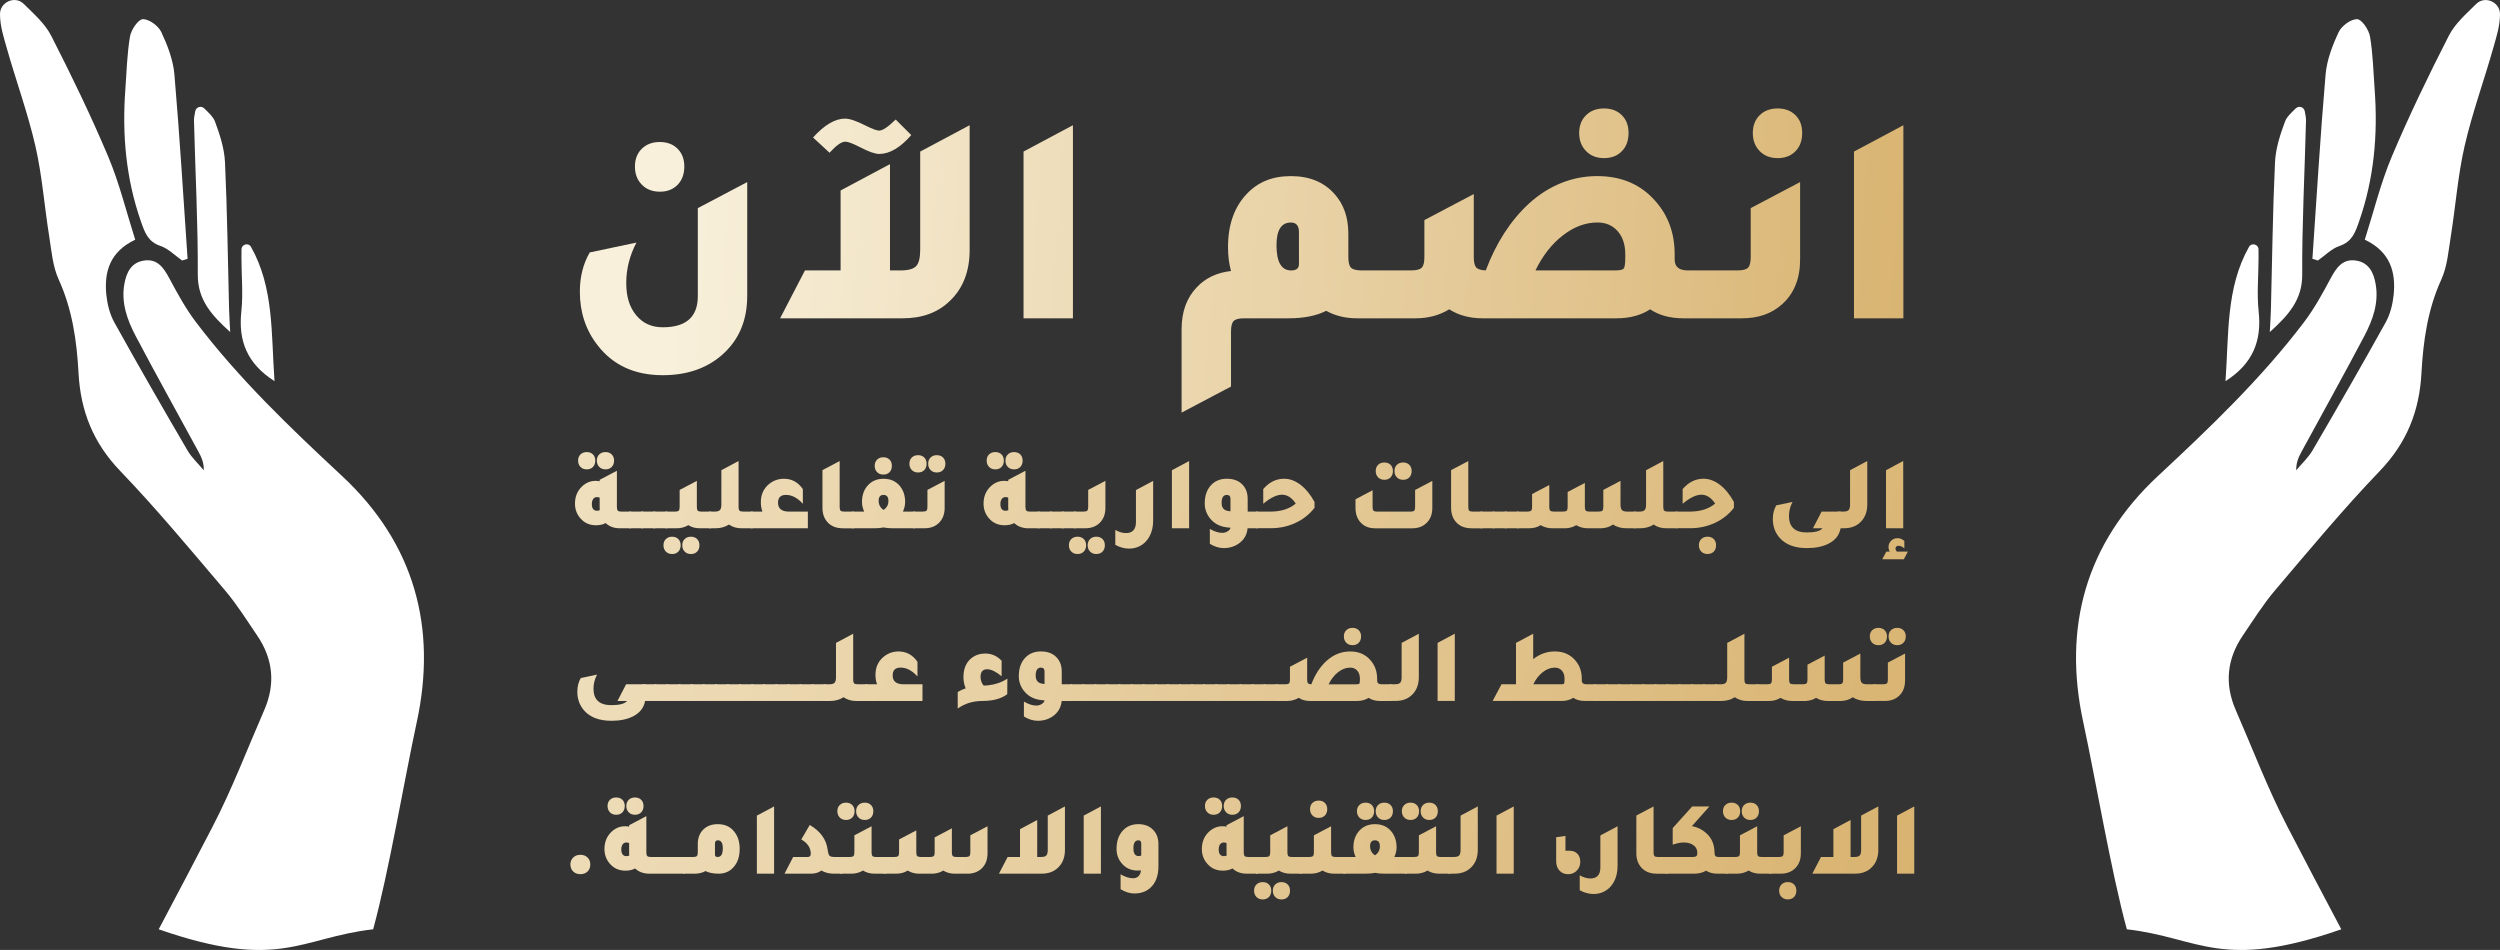 <?xml version="1.0" encoding="UTF-8"?> <svg xmlns="http://www.w3.org/2000/svg" xmlns:xlink="http://www.w3.org/1999/xlink" id="Layer_2" data-name="Layer 2" viewBox="0 0 1252.35 475.87"><rect x="0" y="0" width="1252.35" height="475.87" fill="#333333" stroke="none"/><defs><style> .cls-1 { fill: url(#linear-gradient-61); } .cls-2 { fill: url(#linear-gradient-15); } .cls-3 { fill: url(#linear-gradient-13); } .cls-4 { fill: url(#linear-gradient-107); } .cls-5 { fill: url(#linear-gradient-28); } .cls-6 { fill: url(#linear-gradient-65); } .cls-7 { fill: url(#linear-gradient-69); } .cls-8 { fill: url(#linear-gradient-53); } .cls-9 { fill: url(#linear-gradient-42); } .cls-10 { fill: url(#linear-gradient-46); } .cls-11 { fill: url(#linear-gradient-70); } .cls-12 { fill: url(#linear-gradient-60); } .cls-13 { fill: url(#linear-gradient-93); } .cls-14 { fill: url(#linear-gradient-95); } .cls-15 { fill: url(#linear-gradient-2); } .cls-16 { fill: url(#linear-gradient-100); } .cls-17 { fill: url(#linear-gradient-87); } .cls-18 { fill: url(#linear-gradient-64); } .cls-19 { fill: url(#linear-gradient-56); } .cls-20 { fill: url(#linear-gradient-43); } .cls-21 { fill: url(#linear-gradient-25); } .cls-22 { fill: url(#linear-gradient-82); } .cls-23 { fill: url(#linear-gradient-10); } .cls-24 { fill: url(#linear-gradient-12); } .cls-25 { fill: url(#linear-gradient-40); } .cls-26 { fill: url(#linear-gradient-27); } .cls-27 { fill: url(#linear-gradient-68); } .cls-28 { fill: url(#linear-gradient-37); } .cls-29 { fill: url(#linear-gradient-75); } .cls-30 { fill: url(#linear-gradient-55); } .cls-31 { fill: url(#linear-gradient-116); } .cls-32 { fill: #fff; } .cls-33 { fill: url(#linear-gradient-39); } .cls-34 { fill: url(#linear-gradient-89); } .cls-35 { fill: url(#linear-gradient-52); } .cls-36 { fill: url(#linear-gradient-113); } .cls-37 { fill: url(#linear-gradient-58); } .cls-38 { fill: url(#linear-gradient-47); } .cls-39 { fill: url(#linear-gradient-26); } .cls-40 { fill: url(#linear-gradient-74); } .cls-41 { fill: url(#linear-gradient-97); } .cls-42 { fill: url(#linear-gradient-72); } .cls-43 { fill: url(#linear-gradient-4); } .cls-44 { fill: url(#linear-gradient-35); } .cls-45 { fill: url(#linear-gradient-30); } .cls-46 { fill: url(#linear-gradient-76); } .cls-47 { fill: url(#linear-gradient-109); } .cls-48 { fill: url(#linear-gradient-73); } .cls-49 { fill: url(#linear-gradient-71); } .cls-50 { fill: url(#linear-gradient-44); } .cls-51 { fill: url(#linear-gradient-96); } .cls-52 { fill: url(#linear-gradient-49); } .cls-53 { fill: url(#linear-gradient-3); } .cls-54 { fill: url(#linear-gradient-34); } .cls-55 { fill: url(#linear-gradient-5); } .cls-56 { fill: url(#linear-gradient-38); } .cls-57 { fill: url(#linear-gradient-91); } .cls-58 { fill: url(#linear-gradient-22); } .cls-59 { fill: url(#linear-gradient-24); } .cls-60 { fill: url(#linear-gradient-94); } .cls-61 { fill: url(#linear-gradient-54); } .cls-62 { fill: url(#linear-gradient-92); } .cls-63 { fill: url(#linear-gradient-90); } .cls-64 { fill: url(#linear-gradient-33); } .cls-65 { fill: url(#linear-gradient-79); } .cls-66 { fill: url(#linear-gradient-78); } .cls-67 { fill: url(#linear-gradient-51); } .cls-68 { fill: url(#linear-gradient-8); } .cls-69 { fill: url(#linear-gradient-66); } .cls-70 { fill: url(#linear-gradient-57); } .cls-71 { fill: url(#linear-gradient-77); } .cls-72 { fill: url(#linear-gradient-103); } .cls-73 { fill: url(#linear-gradient-110); } .cls-74 { fill: url(#linear-gradient-88); } .cls-75 { fill: url(#linear-gradient-14); } .cls-76 { fill: url(#linear-gradient-62); } .cls-77 { fill: url(#linear-gradient-29); } .cls-78 { fill: url(#linear-gradient-20); } .cls-79 { fill: url(#linear-gradient-106); } .cls-80 { fill: url(#linear-gradient-67); } .cls-81 { fill: url(#linear-gradient-17); } .cls-82 { fill: url(#linear-gradient-50); } .cls-83 { fill: url(#linear-gradient-7); } .cls-84 { fill: url(#linear-gradient-9); } .cls-85 { fill: url(#linear-gradient-104); } .cls-86 { fill: url(#linear-gradient-59); } .cls-87 { fill: url(#linear-gradient-11); } .cls-88 { fill: url(#linear-gradient-108); } .cls-89 { fill: url(#linear-gradient-19); } .cls-90 { fill: url(#linear-gradient-101); } .cls-91 { fill: url(#linear-gradient-80); } .cls-92 { fill: url(#linear-gradient-6); } .cls-93 { fill: url(#linear-gradient-83); } .cls-94 { fill: url(#linear-gradient-112); } .cls-95 { fill: url(#linear-gradient-105); } .cls-96 { fill: url(#linear-gradient-36); } .cls-97 { fill: url(#linear-gradient-21); } .cls-98 { fill: url(#linear-gradient-45); } .cls-99 { fill: url(#linear-gradient-85); } .cls-100 { fill: url(#linear-gradient-98); } .cls-101 { fill: url(#linear-gradient-81); } .cls-102 { fill: url(#linear-gradient-84); } .cls-103 { fill: url(#linear-gradient-114); } .cls-104 { fill: url(#linear-gradient-48); } .cls-105 { fill: url(#linear-gradient-102); } .cls-106 { fill: url(#linear-gradient-32); } .cls-107 { fill: url(#linear-gradient-86); } .cls-108 { fill: url(#linear-gradient-41); } .cls-109 { fill: url(#linear-gradient-16); } .cls-110 { fill: url(#linear-gradient-111); } .cls-111 { fill: url(#linear-gradient); } .cls-112 { fill: url(#linear-gradient-23); } .cls-113 { fill: url(#linear-gradient-31); } .cls-114 { fill: url(#linear-gradient-63); } .cls-115 { fill: url(#linear-gradient-115); } .cls-116 { fill: url(#linear-gradient-99); } .cls-117 { fill: url(#linear-gradient-18); } </style><linearGradient id="linear-gradient" x1="995.82" y1="175.3" x2="337.18" y2="129.99" gradientUnits="userSpaceOnUse"><stop offset="0" stop-color="#d7b06b"></stop><stop offset="1" stop-color="#f8f0db"></stop></linearGradient><linearGradient id="linear-gradient-2" x1="997.6" y1="149.42" x2="338.96" y2="104.11" xlink:href="#linear-gradient"></linearGradient><linearGradient id="linear-gradient-3" x1="998" y1="143.62" x2="339.36" y2="98.31" xlink:href="#linear-gradient"></linearGradient><linearGradient id="linear-gradient-4" x1="1002.35" y1="80.45" x2="343.71" y2="35.14" xlink:href="#linear-gradient"></linearGradient><linearGradient id="linear-gradient-5" x1="1002.76" y1="74.49" x2="344.12" y2="29.18" xlink:href="#linear-gradient"></linearGradient><linearGradient id="linear-gradient-6" x1="996.45" y1="166.13" x2="337.81" y2="120.82" xlink:href="#linear-gradient"></linearGradient><linearGradient id="linear-gradient-7" x1="999.96" y1="115.14" x2="341.32" y2="69.82" xlink:href="#linear-gradient"></linearGradient><linearGradient id="linear-gradient-8" x1="990.92" y1="476.83" x2="38.34" y2="156.72" xlink:href="#linear-gradient"></linearGradient><linearGradient id="linear-gradient-9" x1="988.04" y1="485.4" x2="35.47" y2="165.28" xlink:href="#linear-gradient"></linearGradient><linearGradient id="linear-gradient-10" x1="988.66" y1="483.57" x2="36.08" y2="163.45" xlink:href="#linear-gradient"></linearGradient><linearGradient id="linear-gradient-11" x1="989.27" y1="481.74" x2="36.69" y2="161.62" xlink:href="#linear-gradient"></linearGradient><linearGradient id="linear-gradient-12" x1="990.83" y1="477.09" x2="38.26" y2="156.98" xlink:href="#linear-gradient"></linearGradient><linearGradient id="linear-gradient-13" x1="996.32" y1="460.76" x2="43.74" y2="140.65" xlink:href="#linear-gradient"></linearGradient><linearGradient id="linear-gradient-14" x1="997.29" y1="457.87" x2="44.72" y2="137.75" xlink:href="#linear-gradient"></linearGradient><linearGradient id="linear-gradient-15" x1="1002.18" y1="443.33" x2="49.6" y2="123.21" xlink:href="#linear-gradient"></linearGradient><linearGradient id="linear-gradient-16" x1="1003.96" y1="438.03" x2="51.38" y2="117.92" xlink:href="#linear-gradient"></linearGradient><linearGradient id="linear-gradient-17" x1="1007.03" y1="428.88" x2="54.46" y2="108.77" xlink:href="#linear-gradient"></linearGradient><linearGradient id="linear-gradient-18" x1="1011.69" y1="415.03" x2="59.11" y2="94.92" xlink:href="#linear-gradient"></linearGradient><linearGradient id="linear-gradient-19" x1="1008.81" y1="423.6" x2="56.23" y2="103.48" xlink:href="#linear-gradient"></linearGradient><linearGradient id="linear-gradient-20" x1="1009.42" y1="421.77" x2="56.85" y2="101.65" xlink:href="#linear-gradient"></linearGradient><linearGradient id="linear-gradient-21" x1="1010.04" y1="419.94" x2="57.46" y2="99.83" xlink:href="#linear-gradient"></linearGradient><linearGradient id="linear-gradient-22" x1="1011.52" y1="415.53" x2="58.94" y2="95.41" xlink:href="#linear-gradient"></linearGradient><linearGradient id="linear-gradient-23" x1="1014.39" y1="407" x2="61.81" y2="86.88" xlink:href="#linear-gradient"></linearGradient><linearGradient id="linear-gradient-24" x1="1019.53" y1="391.68" x2="66.96" y2="71.57" xlink:href="#linear-gradient"></linearGradient><linearGradient id="linear-gradient-25" x1="1018.99" y1="393.29" x2="66.42" y2="73.18" xlink:href="#linear-gradient"></linearGradient><linearGradient id="linear-gradient-26" x1="1022.85" y1="381.83" x2="70.27" y2="61.71" xlink:href="#linear-gradient"></linearGradient><linearGradient id="linear-gradient-27" x1="1029.97" y1="360.63" x2="77.39" y2="40.51" xlink:href="#linear-gradient"></linearGradient><linearGradient id="linear-gradient-28" x1="1034.13" y1="348.24" x2="81.56" y2="28.12" xlink:href="#linear-gradient"></linearGradient><linearGradient id="linear-gradient-29" x1="1031.32" y1="356.61" x2="78.74" y2="36.5" xlink:href="#linear-gradient"></linearGradient><linearGradient id="linear-gradient-30" x1="1031.93" y1="354.78" x2="79.36" y2="34.67" xlink:href="#linear-gradient"></linearGradient><linearGradient id="linear-gradient-31" x1="1032.55" y1="352.95" x2="79.97" y2="32.84" xlink:href="#linear-gradient"></linearGradient><linearGradient id="linear-gradient-32" x1="1037.77" y1="337.43" x2="85.19" y2="17.32" xlink:href="#linear-gradient"></linearGradient><linearGradient id="linear-gradient-33" x1="1043.32" y1="320.89" x2="90.75" y2=".78" xlink:href="#linear-gradient"></linearGradient><linearGradient id="linear-gradient-34" x1="1042.99" y1="321.88" x2="90.41" y2="1.77" xlink:href="#linear-gradient"></linearGradient><linearGradient id="linear-gradient-35" x1="1046.7" y1="310.83" x2="94.13" y2="-9.28" xlink:href="#linear-gradient"></linearGradient><linearGradient id="linear-gradient-36" x1="1053.69" y1="290.03" x2="101.12" y2="-30.08" xlink:href="#linear-gradient"></linearGradient><linearGradient id="linear-gradient-37" x1="1053.4" y1="290.92" x2="100.82" y2="-29.2" xlink:href="#linear-gradient"></linearGradient><linearGradient id="linear-gradient-38" x1="959.81" y1="569.39" x2="7.24" y2="249.28" xlink:href="#linear-gradient"></linearGradient><linearGradient id="linear-gradient-39" x1="962.59" y1="561.13" x2="10.01" y2="241.02" xlink:href="#linear-gradient"></linearGradient><linearGradient id="linear-gradient-40" x1="963.2" y1="559.31" x2="10.63" y2="239.19" xlink:href="#linear-gradient"></linearGradient><linearGradient id="linear-gradient-41" x1="963.82" y1="557.48" x2="11.24" y2="237.36" xlink:href="#linear-gradient"></linearGradient><linearGradient id="linear-gradient-42" x1="964.43" y1="555.65" x2="11.86" y2="235.53" xlink:href="#linear-gradient"></linearGradient><linearGradient id="linear-gradient-43" x1="965.05" y1="553.82" x2="12.47" y2="233.7" xlink:href="#linear-gradient"></linearGradient><linearGradient id="linear-gradient-44" x1="965.66" y1="551.99" x2="13.09" y2="231.87" xlink:href="#linear-gradient"></linearGradient><linearGradient id="linear-gradient-45" x1="966.28" y1="550.16" x2="13.7" y2="230.04" xlink:href="#linear-gradient"></linearGradient><linearGradient id="linear-gradient-46" x1="966.89" y1="548.33" x2="14.32" y2="228.21" xlink:href="#linear-gradient"></linearGradient><linearGradient id="linear-gradient-47" x1="967.51" y1="546.5" x2="14.93" y2="226.39" xlink:href="#linear-gradient"></linearGradient><linearGradient id="linear-gradient-48" x1="968.12" y1="544.67" x2="15.55" y2="224.56" xlink:href="#linear-gradient"></linearGradient><linearGradient id="linear-gradient-49" x1="968.74" y1="542.84" x2="16.16" y2="222.73" xlink:href="#linear-gradient"></linearGradient><linearGradient id="linear-gradient-50" x1="969.35" y1="541.01" x2="16.78" y2="220.9" xlink:href="#linear-gradient"></linearGradient><linearGradient id="linear-gradient-51" x1="969.97" y1="539.18" x2="17.39" y2="219.07" xlink:href="#linear-gradient"></linearGradient><linearGradient id="linear-gradient-52" x1="970.58" y1="537.35" x2="18" y2="217.24" xlink:href="#linear-gradient"></linearGradient><linearGradient id="linear-gradient-53" x1="971.2" y1="535.53" x2="18.62" y2="215.41" xlink:href="#linear-gradient"></linearGradient><linearGradient id="linear-gradient-54" x1="976.02" y1="521.16" x2="23.45" y2="201.04" xlink:href="#linear-gradient"></linearGradient><linearGradient id="linear-gradient-55" x1="977" y1="518.26" x2="24.42" y2="198.15" xlink:href="#linear-gradient"></linearGradient><linearGradient id="linear-gradient-56" x1="980.81" y1="506.91" x2="28.23" y2="186.8" xlink:href="#linear-gradient"></linearGradient><linearGradient id="linear-gradient-57" x1="983.42" y1="499.15" x2="30.84" y2="179.03" xlink:href="#linear-gradient"></linearGradient><linearGradient id="linear-gradient-58" x1="984.34" y1="496.42" x2="31.76" y2="176.3" xlink:href="#linear-gradient"></linearGradient><linearGradient id="linear-gradient-59" x1="984.95" y1="494.59" x2="32.38" y2="174.47" xlink:href="#linear-gradient"></linearGradient><linearGradient id="linear-gradient-60" x1="985.57" y1="492.76" x2="32.99" y2="172.65" xlink:href="#linear-gradient"></linearGradient><linearGradient id="linear-gradient-61" x1="986.18" y1="490.93" x2="33.61" y2="170.82" xlink:href="#linear-gradient"></linearGradient><linearGradient id="linear-gradient-62" x1="986.8" y1="489.1" x2="34.22" y2="168.99" xlink:href="#linear-gradient"></linearGradient><linearGradient id="linear-gradient-63" x1="987.41" y1="487.27" x2="34.83" y2="167.16" xlink:href="#linear-gradient"></linearGradient><linearGradient id="linear-gradient-64" x1="988.03" y1="485.44" x2="35.45" y2="165.33" xlink:href="#linear-gradient"></linearGradient><linearGradient id="linear-gradient-65" x1="988.64" y1="483.61" x2="36.06" y2="163.5" xlink:href="#linear-gradient"></linearGradient><linearGradient id="linear-gradient-66" x1="989.25" y1="481.79" x2="36.68" y2="161.67" xlink:href="#linear-gradient"></linearGradient><linearGradient id="linear-gradient-67" x1="989.87" y1="479.96" x2="37.29" y2="159.84" xlink:href="#linear-gradient"></linearGradient><linearGradient id="linear-gradient-68" x1="990.48" y1="478.13" x2="37.91" y2="158.01" xlink:href="#linear-gradient"></linearGradient><linearGradient id="linear-gradient-69" x1="991.1" y1="476.3" x2="38.52" y2="156.18" xlink:href="#linear-gradient"></linearGradient><linearGradient id="linear-gradient-70" x1="991.71" y1="474.47" x2="39.14" y2="154.35" xlink:href="#linear-gradient"></linearGradient><linearGradient id="linear-gradient-71" x1="992.33" y1="472.64" x2="39.75" y2="152.52" xlink:href="#linear-gradient"></linearGradient><linearGradient id="linear-gradient-72" x1="992.94" y1="470.81" x2="40.37" y2="150.7" xlink:href="#linear-gradient"></linearGradient><linearGradient id="linear-gradient-73" x1="993.56" y1="468.98" x2="40.98" y2="148.87" xlink:href="#linear-gradient"></linearGradient><linearGradient id="linear-gradient-74" x1="994.17" y1="467.15" x2="41.6" y2="147.04" xlink:href="#linear-gradient"></linearGradient><linearGradient id="linear-gradient-75" x1="1000.69" y1="447.76" x2="48.11" y2="127.64" xlink:href="#linear-gradient"></linearGradient><linearGradient id="linear-gradient-76" x1="1004.78" y1="435.6" x2="52.2" y2="115.48" xlink:href="#linear-gradient"></linearGradient><linearGradient id="linear-gradient-77" x1="1006.92" y1="429.23" x2="54.34" y2="109.11" xlink:href="#linear-gradient"></linearGradient><linearGradient id="linear-gradient-78" x1="1010.31" y1="419.13" x2="57.73" y2="99.02" xlink:href="#linear-gradient"></linearGradient><linearGradient id="linear-gradient-79" x1="1010.97" y1="417.18" x2="58.39" y2="97.07" xlink:href="#linear-gradient"></linearGradient><linearGradient id="linear-gradient-80" x1="1011.58" y1="415.35" x2="59" y2="95.24" xlink:href="#linear-gradient"></linearGradient><linearGradient id="linear-gradient-81" x1="1012.19" y1="413.52" x2="59.62" y2="93.41" xlink:href="#linear-gradient"></linearGradient><linearGradient id="linear-gradient-82" x1="1012.81" y1="411.69" x2="60.23" y2="91.58" xlink:href="#linear-gradient"></linearGradient><linearGradient id="linear-gradient-83" x1="1013.42" y1="409.86" x2="60.85" y2="89.75" xlink:href="#linear-gradient"></linearGradient><linearGradient id="linear-gradient-84" x1="1014.04" y1="408.03" x2="61.46" y2="87.92" xlink:href="#linear-gradient"></linearGradient><linearGradient id="linear-gradient-85" x1="1014.65" y1="406.21" x2="62.08" y2="86.09" xlink:href="#linear-gradient"></linearGradient><linearGradient id="linear-gradient-86" x1="1015.27" y1="404.38" x2="62.69" y2="84.26" xlink:href="#linear-gradient"></linearGradient><linearGradient id="linear-gradient-87" x1="1015.88" y1="402.55" x2="63.31" y2="82.43" xlink:href="#linear-gradient"></linearGradient><linearGradient id="linear-gradient-88" x1="1016.5" y1="400.72" x2="63.92" y2="80.6" xlink:href="#linear-gradient"></linearGradient><linearGradient id="linear-gradient-89" x1="1021.33" y1="386.35" x2="68.75" y2="66.24" xlink:href="#linear-gradient"></linearGradient><linearGradient id="linear-gradient-90" x1="1023.83" y1="378.89" x2="71.26" y2="58.77" xlink:href="#linear-gradient"></linearGradient><linearGradient id="linear-gradient-91" x1="1029.73" y1="361.35" x2="77.15" y2="41.23" xlink:href="#linear-gradient"></linearGradient><linearGradient id="linear-gradient-92" x1="933.09" y1="648.93" x2="-19.49" y2="328.81" xlink:href="#linear-gradient"></linearGradient><linearGradient id="linear-gradient-93" x1="1147.93" y1="697.66" x2="-108.94" y2="275.29" xlink:href="#linear-gradient"></linearGradient><linearGradient id="linear-gradient-94" x1="955.6" y1="628.09" x2="3.02" y2="307.97" xlink:href="#linear-gradient"></linearGradient><linearGradient id="linear-gradient-95" x1="960.13" y1="614.6" x2="7.55" y2="294.49" xlink:href="#linear-gradient"></linearGradient><linearGradient id="linear-gradient-96" x1="960.34" y1="613.99" x2="7.76" y2="293.88" xlink:href="#linear-gradient"></linearGradient><linearGradient id="linear-gradient-97" x1="964.88" y1="600.48" x2="12.3" y2="280.36" xlink:href="#linear-gradient"></linearGradient><linearGradient id="linear-gradient-98" x1="967.28" y1="593.33" x2="14.71" y2="273.21" xlink:href="#linear-gradient"></linearGradient><linearGradient id="linear-gradient-99" x1="973.68" y1="574.3" x2="21.1" y2="254.18" xlink:href="#linear-gradient"></linearGradient><linearGradient id="linear-gradient-100" x1="976.74" y1="565.17" x2="24.17" y2="245.05" xlink:href="#linear-gradient"></linearGradient><linearGradient id="linear-gradient-101" x1="976.16" y1="566.91" x2="23.58" y2="246.79" xlink:href="#linear-gradient"></linearGradient><linearGradient id="linear-gradient-102" x1="970.54" y1="537.48" x2="17.96" y2="217.36" xlink:href="#linear-gradient"></linearGradient><linearGradient id="linear-gradient-103" x1="968.61" y1="543.22" x2="16.03" y2="223.11" xlink:href="#linear-gradient"></linearGradient><linearGradient id="linear-gradient-104" x1="974.32" y1="526.24" x2="21.74" y2="206.13" xlink:href="#linear-gradient"></linearGradient><linearGradient id="linear-gradient-105" x1="976.94" y1="518.44" x2="24.36" y2="198.32" xlink:href="#linear-gradient"></linearGradient><linearGradient id="linear-gradient-106" x1="979.64" y1="510.4" x2="27.06" y2="190.29" xlink:href="#linear-gradient"></linearGradient><linearGradient id="linear-gradient-107" x1="981.65" y1="504.41" x2="29.08" y2="184.3" xlink:href="#linear-gradient"></linearGradient><linearGradient id="linear-gradient-108" x1="983.79" y1="498.04" x2="31.22" y2="177.93" xlink:href="#linear-gradient"></linearGradient><linearGradient id="linear-gradient-109" x1="984.6" y1="495.65" x2="32.02" y2="175.53" xlink:href="#linear-gradient"></linearGradient><linearGradient id="linear-gradient-110" x1="985.75" y1="492.21" x2="33.18" y2="172.1" xlink:href="#linear-gradient"></linearGradient><linearGradient id="linear-gradient-111" x1="991.31" y1="475.68" x2="38.73" y2="155.57" xlink:href="#linear-gradient"></linearGradient><linearGradient id="linear-gradient-112" x1="993.07" y1="470.45" x2="40.49" y2="150.33" xlink:href="#linear-gradient"></linearGradient><linearGradient id="linear-gradient-113" x1="995.96" y1="461.84" x2="43.38" y2="141.72" xlink:href="#linear-gradient"></linearGradient><linearGradient id="linear-gradient-114" x1="995" y1="464.68" x2="42.43" y2="144.56" xlink:href="#linear-gradient"></linearGradient><linearGradient id="linear-gradient-115" x1="1001.08" y1="446.59" x2="48.51" y2="126.47" xlink:href="#linear-gradient"></linearGradient><linearGradient id="linear-gradient-116" x1="1004.15" y1="437.46" x2="51.58" y2="117.34" xlink:href="#linear-gradient"></linearGradient></defs><g id="Layer_1-2" data-name="Layer 1"><g><g><g><path class="cls-32" d="M0,7.09c.02,5.91,1.78,11.29,3.28,16.61,4.65,16.53,10.6,32.71,14.44,49.4,3.4,14.83,4.51,30.16,6.92,45.24,1.17,7.32,1.76,15.11,4.77,21.71,6.84,14.99,9.06,30.81,9.93,46.82,1.03,19.12,7.38,35,20.9,49.08,18.33,19.1,35.26,39.53,52.42,59.72,6.01,7.08,10.99,15.07,16.23,22.78,7.95,11.73,9.16,24.24,3.48,37.27-8.5,19.48-16.06,39.47-25.84,58.31-8.92,17.22-17.93,34.35-27.03,51.49,60.52,21.07,70.81,4.19,107.43,0,7.85-28.71,15.58-74.75,21.85-103.81,10.22-47.22-1.03-89.38-37.51-123.33-25.94-24.16-51.61-48.66-73.12-77.02-5.14-6.78-9.27-14.36-13.29-21.87-2.85-5.3-5.93-9.93-12.6-8.98-6.51.91-8.98,5.97-9.99,11.92-1.6,9.37,1.48,17.84,5.64,25.79,10.26,19.48,21,38.7,31.5,58.04,1.5,2.73,2.77,5.58,2.67,9.33-2.75-3.32-6.03-6.31-8.17-9.97-12.4-21.24-24.68-42.57-36.62-64.09-2.29-4.11-3.54-9.14-4.03-13.86-1.13-11.53,1.76-21.57,14.47-27.6-4.47-14.02-7.89-28.2-13.47-41.49-8.68-20.58-18.43-40.73-28.59-60.61-3.09-6.11-8.76-11.05-13.76-16-.04-.02-.06-.04-.08-.06C7.49-2.34-.02,1.04,0,7.09Z"></path><path class="cls-32" d="M93.97,129.66c-2.13-30.82-3.95-61.66-6.61-92.43-.63-7.23-3.43-14.52-6.56-21.17-1.46-3.11-6.1-6.52-9.24-6.46-2.28.04-5.86,5.3-6.43,8.65-1.49,8.76-1.69,17.74-2.34,26.64-1.66,22.53.29,44.58,7.82,66.09,1.94,5.53,3.49,10.11,9.81,12.24,3.97,1.34,7.23,4.78,10.81,7.28.91-.28,1.82-.57,2.74-.85Z"></path><path class="cls-32" d="M102.27,54.27c-1.51-1.46-4.03-.67-4.45,1.39-.4,1.98-.67,3.42-.64,4.85.64,25.71,2.03,51.42,1.9,77.12-.06,12.75,7.14,20.47,16.24,28.71-.19-3.75-.47-7.5-.56-11.26-.64-24.59-.91-49.21-2.05-73.78-.32-6.89-2.57-13.86-5.01-20.4-.86-2.31-2.9-4.19-5.42-6.64Z"></path><path class="cls-32" d="M137.51,190.93c-1.71-23.61-.19-46.73-11.78-67.27-1.26-2.24-4.71-1.32-4.75,1.25-.02,1.43-.03,2.86-.03,4.28.01,8.95.9,17.99-.05,26.83-1.59,14.75,2.89,26.16,16.6,34.91Z"></path></g><g><path class="cls-32" d="M1252.35,7.09c-.02,5.91-1.78,11.29-3.28,16.61-4.65,16.53-10.6,32.71-14.44,49.4-3.4,14.83-4.51,30.16-6.92,45.24-1.17,7.32-1.76,15.11-4.77,21.71-6.84,14.99-9.06,30.81-9.93,46.82-1.03,19.12-7.38,35-20.9,49.08-18.33,19.1-35.26,39.53-52.42,59.72-6.01,7.08-10.99,15.07-16.23,22.78-7.95,11.73-9.16,24.24-3.48,37.27,8.5,19.48,16.06,39.47,25.84,58.31,8.92,17.22,17.93,34.35,27.03,51.49-60.52,21.07-70.81,4.19-107.43,0-7.85-28.71-15.58-74.75-21.85-103.81-10.22-47.22,1.03-89.38,37.51-123.33,25.94-24.16,51.61-48.66,73.12-77.02,5.14-6.78,9.27-14.36,13.29-21.87,2.85-5.3,5.93-9.93,12.6-8.98,6.51.91,8.98,5.97,9.99,11.92,1.6,9.37-1.48,17.84-5.64,25.79-10.26,19.48-21,38.7-31.5,58.04-1.5,2.73-2.77,5.58-2.67,9.33,2.75-3.32,6.03-6.31,8.17-9.97,12.4-21.24,24.68-42.57,36.62-64.09,2.29-4.11,3.54-9.14,4.03-13.86,1.13-11.53-1.76-21.57-14.47-27.6,4.47-14.02,7.89-28.2,13.47-41.49,8.68-20.58,18.43-40.73,28.59-60.61,3.09-6.11,8.76-11.05,13.76-16,.04-.02.06-.04.08-.06,4.35-4.23,11.86-.85,11.84,5.2Z"></path><path class="cls-32" d="M1158.38,129.66c2.13-30.82,3.95-61.66,6.61-92.43.63-7.23,3.43-14.52,6.56-21.17,1.46-3.11,6.1-6.52,9.24-6.46,2.28.04,5.86,5.3,6.43,8.65,1.49,8.76,1.69,17.74,2.34,26.64,1.66,22.53-.29,44.58-7.82,66.09-1.94,5.53-3.49,10.11-9.81,12.24-3.97,1.34-7.23,4.78-10.81,7.28-.91-.28-1.82-.57-2.74-.85Z"></path><path class="cls-32" d="M1150.08,54.27c1.51-1.46,4.03-.67,4.45,1.39.4,1.98.67,3.42.64,4.85-.64,25.71-2.03,51.42-1.9,77.12.06,12.75-7.14,20.47-16.24,28.71.19-3.75.47-7.5.56-11.26.64-24.59.91-49.21,2.05-73.78.32-6.89,2.57-13.86,5.01-20.4.86-2.31,2.9-4.19,5.42-6.64Z"></path><path class="cls-32" d="M1114.84,190.93c1.71-23.61.19-46.73,11.78-67.27,1.26-2.24,4.71-1.32,4.75,1.25.02,1.43.03,2.86.03,4.28-.01,8.95-.9,17.99.05,26.83,1.59,14.75-2.89,26.16-16.6,34.91Z"></path></g></g><g><path class="cls-111" d="M374.3,148.36c0,12.4-4.3,22.29-12.9,29.69-7.7,6.6-17.5,9.9-29.39,9.9-14,0-24.85-4.95-32.54-14.85-6-7.6-9-16.59-9-26.99,0-7.4,1.65-13.95,4.95-19.65l23.39-4.95c-3.4,6.5-5.1,13.25-5.1,20.25s1.65,12.07,4.95,16.12c3.3,4.05,7.75,6.07,13.35,6.07,11.7,0,17.55-5.2,17.55-15.6v-44.09l24.75-13.05v57.14ZM330.51,96.02c-3.7,0-6.7-1.17-9-3.52-2.3-2.35-3.45-5.37-3.45-9.07s1.15-6.67,3.45-8.92c2.3-2.25,5.3-3.37,9-3.37s6.67,1.12,8.92,3.37,3.37,5.23,3.37,8.92-1.12,6.85-3.37,9.15c-2.25,2.3-5.23,3.45-8.92,3.45Z"></path><path class="cls-15" d="M460.99,75.92l24.74-13.2v62.54c0,10.6-3.25,19.05-9.75,25.34-6,5.9-13.9,8.85-23.7,8.85h-61.49l12.45-23.99h17.85v-40.04l24.74-13.2v53.24h5.4c3.8,0,6.37-.72,7.72-2.17,1.35-1.45,2.02-4.17,2.02-8.17v-49.19ZM456.49,67.67c-5.5,6.3-10.85,9.45-16.05,9.45-2.1,0-5.35-1.15-9.75-3.45-3.5-1.8-5.9-2.7-7.2-2.7h-.15c-1.8,0-4.4,1.85-7.8,5.55l-8.25-7.65c5.7-6.3,11.05-9.45,16.05-9.45,2.3,0,5.8,1.2,10.5,3.6,3.2,1.6,5.4,2.4,6.6,2.4,1.7,0,4.45-1.85,8.25-5.55l7.8,7.8Z"></path><path class="cls-53" d="M512.73,159.45v-83.53l24.74-13.2v96.73h-24.74Z"></path><path class="cls-43" d="M812.44,57.7c-2.25-2.25-5.23-3.37-8.92-3.37s-6.7,1.12-9,3.37c-2.3,2.25-3.45,5.23-3.45,8.92s1.15,6.72,3.45,9.07c2.3,2.35,5.3,3.52,9,3.52s6.68-1.15,8.92-3.45c2.25-2.3,3.37-5.34,3.37-9.14s-1.12-6.68-3.37-8.92Z"></path><path class="cls-55" d="M899.42,57.7c-2.25-2.25-5.23-3.37-8.92-3.37s-6.7,1.12-9,3.37c-2.3,2.25-3.45,5.23-3.45,8.92s1.15,6.72,3.45,9.07,5.3,3.52,9,3.52,6.68-1.15,8.92-3.45c2.25-2.3,3.37-5.34,3.37-9.14s-1.12-6.68-3.37-8.92Z"></path><path class="cls-92" d="M877,104.26v24.6c0,2.6-.45,4.35-1.34,5.25-.91.9-2.66,1.35-5.25,1.35h-24.9c-4.39,0-6.6-1.8-6.6-5.4v-2.7c0-10.39-3.14-19.19-9.45-26.4-7.3-8.5-17.09-12.75-29.39-12.75s-24.1,4.6-34.2,13.8c-9.2,8.5-16.39,19.65-21.59,33.45-2.41-.1-4-.6-4.8-1.5-.8-.91-1.2-2.6-1.2-5.1v-31.65l-24.75,13.05v18.6c0,2.6-.45,4.35-1.34,5.25-.91.9-2.66,1.35-5.25,1.35h-24.9c-2.59,0-4.34-.46-5.25-1.35-.9-.9-1.34-2.65-1.34-5.25v-11.69c0-8.2-2.3-14.85-6.9-19.95-5.3-6-12.59-9-21.89-9s-16.45,2.96-22.05,8.85c-6.3,6.6-9.45,15.5-9.45,26.69,0,4.41.5,8.4,1.5,12-7.1.8-12.8,3.51-17.1,8.1-5.1,5.3-7.65,12.3-7.65,20.99v41.84l24.75-13.05v-27.6c0-2.59.45-4.34,1.34-5.25.91-.9,2.65-1.34,5.25-1.34h22.2c7.7,0,14-1.25,18.89-3.75,4.5,2.5,9.64,3.75,15.44,3.75h29.4c6.3,0,11.89-1.5,16.8-4.5,4.7,3,10.25,4.5,16.64,4.5h67.19c6.59,0,12.19-1.5,16.8-4.5,4.5,3,10.04,4.5,16.64,4.5h29.4c8.2,0,14.89-2.35,20.09-7.05,6-5.4,9-12.85,9-22.35v-38.84l-24.74,13.05ZM650.7,132.31c0,2.1-1.3,3.16-3.91,3.16-4.89,0-7.34-4.21-7.34-12.6,0-7.6,2.4-11.4,7.2-11.4,2.7,0,4.05,1.6,4.05,4.8v16.05ZM814.16,128.86c0,3.1-.25,4.98-.75,5.62-.5.66-1.95.98-4.34.98h-39.9c3.6-7.4,8.17-13.25,13.73-17.55s11.32-6.46,17.32-6.46c4.2,0,7.57,1.46,10.12,4.35,2.55,2.91,3.82,6.75,3.82,11.55v1.5Z"></path><path class="cls-83" d="M928.74,159.45v-83.53l24.74-13.2v96.73h-24.74Z"></path></g><g><path class="cls-68" d="M311.31,256.28h4.86v8.36h-5.64c-2.92,0-5.31-.87-7.15-2.61-1.32.73-2.92,1.1-4.8,1.1-3.34,0-6.02-1.24-8.04-3.71-1.67-2.02-2.51-4.4-2.51-7.15,0-3.52,1.2-6.41,3.6-8.67,1.98-1.81,4.21-2.72,6.68-2.72.8,0,1.5.07,2.09.21v-.73l8.62-4.54v18.17c0,.91.16,1.51.47,1.83s.92.47,1.83.47ZM293.92,235.13c-1.29,0-2.33-.41-3.13-1.23-.8-.82-1.2-1.87-1.2-3.16s.4-2.32,1.2-3.11c.8-.78,1.84-1.17,3.13-1.17s2.32.39,3.11,1.17,1.17,1.82,1.17,3.11-.39,2.39-1.17,3.19c-.78.8-1.82,1.2-3.11,1.2ZM300.4,249.28c-.42-.17-.89-.26-1.41-.26-.77,0-1.38.31-1.83.94-.45.63-.68,1.46-.68,2.51,0,2.26.87,3.39,2.61,3.39.49,0,.94-.1,1.36-.31-.04-.24-.05-.63-.05-1.15v-5.12ZM303.32,235.13c-1.29,0-2.33-.41-3.13-1.23-.8-.82-1.2-1.87-1.2-3.16s.4-2.32,1.2-3.11c.8-.78,1.85-1.17,3.13-1.17s2.32.39,3.11,1.17c.78.78,1.18,1.82,1.18,3.11s-.39,2.39-1.18,3.19c-.78.8-1.82,1.2-3.11,1.2Z"></path><path class="cls-84" d="M315.13,264.63v-8.36h7.1v8.36h-7.1Z"></path><path class="cls-23" d="M321.18,264.63v-8.36h7.1v8.36h-7.1Z"></path><path class="cls-87" d="M327.24,264.63v-8.36h7.1v8.36h-7.1Z"></path><path class="cls-24" d="M336.69,268.86c1.29,0,2.32.39,3.11,1.18.78.78,1.17,1.82,1.17,3.11s-.39,2.38-1.17,3.19c-.78.8-1.82,1.2-3.11,1.2s-2.33-.41-3.13-1.23c-.8-.82-1.2-1.87-1.2-3.16s.4-2.32,1.2-3.11c.8-.78,1.85-1.18,3.13-1.18ZM351.37,256.28h4.86v8.36h-5.64c-2.23,0-4.16-.52-5.8-1.57-1.71,1.04-3.66,1.57-5.85,1.57h-5.64v-8.36h4.86c.9,0,1.51-.16,1.83-.47.31-.31.47-.92.47-1.83v-8.56l8.62-4.54v13.11c0,.91.16,1.51.47,1.83.31.31.92.47,1.83.47ZM346.1,268.86c1.29,0,2.32.39,3.11,1.18s1.17,1.82,1.17,3.11-.39,2.38-1.17,3.19c-.78.8-1.82,1.2-3.11,1.2s-2.33-.41-3.13-1.23c-.8-.82-1.2-1.87-1.2-3.16s.4-2.32,1.2-3.11c.8-.78,1.84-1.18,3.13-1.18Z"></path><path class="cls-3" d="M372.26,256.28h4.86v8.36h-5.64c-2.47,0-4.58-.63-6.32-1.88-1.92,1.25-4.2,1.88-6.84,1.88h-3.13v-8.36h2.77c1.32,0,2.22-.25,2.69-.76.47-.5.71-1.45.71-2.85v-17.13l8.62-4.6v23.03c0,.91.16,1.51.47,1.83.31.31.92.47,1.83.47Z"></path><path class="cls-75" d="M404.69,256.28v8.36h-28.62v-8.36h5.85c-.52-1.43-.78-3.01-.78-4.75,0-3.73,1.34-6.72,4.02-8.98,2.19-1.81,4.72-2.72,7.57-2.72,3.9,0,7.05,1.72,9.45,5.17v7.36c-2.68-2.96-5.48-4.44-8.41-4.44h-.26c-2.51.07-3.76,1.38-3.76,3.92,0,2.96,1.84,4.44,5.54,4.44h9.4Z"></path><path class="cls-2" d="M422.13,264.63c-3.27,0-5.83-1.04-7.68-3.13-1.64-1.85-2.45-4.21-2.45-7.1v-18.9l8.62-4.54v23.03c0,.91.16,1.51.47,1.83.31.31.92.47,1.83.47h4.86v8.36h-5.64Z"></path><path class="cls-109" d="M452.32,256.28h6.16v8.36h-11.07c-1.92,0-3.52-.14-4.8-.42-1.29.28-2.89.42-4.8.42h-11.07v-8.36h6.16c-.73-1.64-1.1-3.24-1.1-4.8,0-3.55,1.06-6.42,3.19-8.62,1.98-2.02,4.53-3.03,7.62-3.03,3.55,0,6.34,1.29,8.36,3.86,1.64,2.12,2.45,4.72,2.45,7.78,0,1.57-.37,3.17-1.1,4.8ZM442.5,237.74c-1.29,0-2.33-.41-3.13-1.23-.8-.82-1.2-1.87-1.2-3.16s.4-2.32,1.2-3.11c.8-.78,1.84-1.18,3.13-1.18s2.32.39,3.11,1.18,1.17,1.82,1.17,3.11-.39,2.39-1.17,3.19c-.78.8-1.82,1.2-3.11,1.2ZM442.6,255.44c1.64-1.08,2.45-2.59,2.45-4.54s-.82-2.98-2.45-2.98-2.45.98-2.45,2.92.82,3.55,2.45,4.6Z"></path><path class="cls-81" d="M459.89,236.69c-1.29,0-2.33-.41-3.13-1.23-.8-.82-1.2-1.87-1.2-3.16s.4-2.32,1.2-3.11c.8-.78,1.85-1.18,3.13-1.18s2.32.39,3.11,1.18c.78.78,1.17,1.82,1.17,3.11s-.39,2.39-1.17,3.19c-.78.8-1.82,1.2-3.11,1.2ZM457.43,264.63v-8.36h4.86c.9,0,1.51-.16,1.83-.47.31-.31.47-.92.47-1.83v-8.56l8.62-4.54v13.53c0,3.31-1.04,5.9-3.13,7.78-1.81,1.64-4.14,2.45-7,2.45h-5.64ZM469.29,236.69c-1.29,0-2.33-.41-3.13-1.23-.8-.82-1.2-1.87-1.2-3.16s.4-2.32,1.2-3.11c.8-.78,1.84-1.18,3.13-1.18s2.32.39,3.11,1.18c.78.78,1.18,1.82,1.18,3.11s-.39,2.39-1.18,3.19c-.78.8-1.82,1.2-3.11,1.2Z"></path><path class="cls-117" d="M515.98,256.28h4.86v8.36h-5.64c-2.92,0-5.31-.87-7.15-2.61-1.32.73-2.92,1.1-4.8,1.1-3.34,0-6.02-1.24-8.04-3.71-1.67-2.02-2.51-4.4-2.51-7.15,0-3.52,1.2-6.41,3.6-8.67,1.98-1.81,4.21-2.72,6.68-2.72.8,0,1.5.07,2.09.21v-.73l8.62-4.54v18.17c0,.91.16,1.51.47,1.83s.92.47,1.83.47ZM498.59,235.13c-1.29,0-2.33-.41-3.13-1.23-.8-.82-1.2-1.87-1.2-3.16s.4-2.32,1.2-3.11c.8-.78,1.84-1.17,3.13-1.17s2.32.39,3.11,1.17,1.17,1.82,1.17,3.11-.39,2.39-1.17,3.19c-.78.8-1.82,1.2-3.11,1.2ZM505.06,249.28c-.42-.17-.89-.26-1.41-.26-.77,0-1.38.31-1.83.94-.45.63-.68,1.46-.68,2.51,0,2.26.87,3.39,2.61,3.39.49,0,.94-.1,1.36-.31-.04-.24-.05-.63-.05-1.15v-5.12ZM507.99,235.13c-1.29,0-2.33-.41-3.13-1.23-.8-.82-1.2-1.87-1.2-3.16s.4-2.32,1.2-3.11c.8-.78,1.85-1.17,3.13-1.17s2.32.39,3.11,1.17c.78.78,1.18,1.82,1.18,3.11s-.39,2.39-1.18,3.19c-.78.8-1.82,1.2-3.11,1.2Z"></path><path class="cls-89" d="M519.79,264.63v-8.36h7.1v8.36h-7.1Z"></path><path class="cls-78" d="M525.85,264.63v-8.36h7.1v8.36h-7.1Z"></path><path class="cls-97" d="M531.9,264.63v-8.36h7.1v8.36h-7.1Z"></path><path class="cls-58" d="M539.79,277.53c-1.29,0-2.33-.41-3.13-1.23-.8-.82-1.2-1.87-1.2-3.16s.4-2.32,1.2-3.11c.8-.78,1.84-1.18,3.13-1.18s2.32.39,3.11,1.18c.78.78,1.18,1.82,1.18,3.11s-.39,2.38-1.18,3.19c-.78.8-1.82,1.2-3.11,1.2ZM537.96,264.63v-8.36h4.86c.9,0,1.51-.16,1.83-.47.31-.31.47-.92.47-1.83v-8.56l8.62-4.54v13.53c0,3.31-1.04,5.9-3.13,7.78-1.81,1.64-4.14,2.45-7,2.45h-5.64ZM549.19,277.53c-1.29,0-2.33-.41-3.13-1.23-.8-.82-1.2-1.87-1.2-3.16s.4-2.32,1.2-3.11c.8-.78,1.85-1.18,3.13-1.18s2.32.39,3.11,1.18c.78.78,1.17,1.82,1.17,3.11s-.39,2.38-1.17,3.19c-.78.8-1.82,1.2-3.11,1.2Z"></path><path class="cls-112" d="M577.65,260.87c0,2.99-.62,5.62-1.85,7.89-1.24,2.26-2.95,3.92-5.14,4.96-1.57.73-3.24,1.1-5.01,1.1-2.37,0-4.68-.63-6.95-1.88v-7.47c1.85,1.04,3.62,1.57,5.33,1.57.7,0,1.34-.09,1.93-.26,2.05-.66,3.08-2.42,3.08-5.27v-16.03l8.62-4.6v20Z"></path><path class="cls-59" d="M587.05,264.63v-29.09l8.62-4.6v33.68h-8.62Z"></path><path class="cls-21" d="M630.24,256.28v8.36h-5.27c-.31,3.24-1.78,5.78-4.39,7.62-2.16,1.53-4.68,2.3-7.57,2.3-2.3,0-4.61-.71-6.95-2.14v-7.47c2.26,1.32,4.33,1.98,6.21,1.98.97,0,1.87-.25,2.69-.76.82-.5,1.3-1.11,1.44-1.8-.63-.03-1.41-.12-2.35-.26-3.38-.52-6.06-2.05-8.04-4.6-1.67-2.16-2.51-4.6-2.51-7.31,0-3.93,1.1-7.03,3.29-9.3,1.98-2.05,4.58-3.08,7.78-3.08,3.45,0,6.11,1.04,7.99,3.13,1.64,1.78,2.45,4.09,2.45,6.95v6.37h5.22ZM616.4,249.91c0-1.32-.61-1.98-1.83-1.98-1.74,0-2.61,1.32-2.61,3.97,0,2.16.87,3.46,2.61,3.92.24.07.66.16,1.25.26.24,0,.44.02.57.05v-6.21Z"></path><path class="cls-39" d="M629.2,264.63v-8.36h7.31c5.19,0,9.38-1.34,12.59-4.02-1.98-2.96-4.28-4.44-6.89-4.44s-5.78,1.51-9.4,4.54v-7.36c2.99-3.45,6.46-5.17,10.39-5.17h.1c2.82,0,5.55,1.02,8.2,3.05,2.65,2.04,4.98,4.9,7,8.59v2.92c-2.54,3.27-5.73,5.8-9.56,7.57-3.83,1.78-7.99,2.66-12.48,2.66h-7.26Z"></path><path class="cls-26" d="M688.73,264.63c-3.1,0-5.55-1.04-7.36-3.13-1.57-1.85-2.35-4.21-2.35-7.1v-4.28l8.56-4.54v8.41c0,.91.16,1.51.47,1.83.31.31.92.47,1.83.47h16.71c.9,0,1.51-.16,1.83-.47s.47-.92.47-1.83v-8.56l8.62-4.54v13.53c0,3.31-1.04,5.9-3.13,7.78-1.81,1.64-4.14,2.45-7,2.45h-18.64ZM693.48,240.35c-1.29,0-2.33-.41-3.13-1.23-.8-.82-1.2-1.87-1.2-3.16s.4-2.32,1.2-3.11c.8-.78,1.85-1.17,3.13-1.17s2.32.39,3.11,1.17,1.18,1.82,1.18,3.11-.39,2.39-1.18,3.19c-.78.8-1.82,1.2-3.11,1.2ZM702.88,240.35c-1.29,0-2.33-.41-3.13-1.23-.8-.82-1.2-1.87-1.2-3.16s.4-2.32,1.2-3.11c.8-.78,1.84-1.17,3.13-1.17s2.32.39,3.11,1.17c.78.78,1.17,1.82,1.17,3.11s-.39,2.39-1.17,3.19c-.78.8-1.82,1.2-3.11,1.2Z"></path><path class="cls-5" d="M737.04,264.63c-3.27,0-5.83-1.04-7.68-3.13-1.64-1.85-2.45-4.21-2.45-7.1v-18.9l8.62-4.54v23.03c0,.91.16,1.51.47,1.83.31.31.92.47,1.83.47h4.86v8.36h-5.64Z"></path><path class="cls-77" d="M741.63,264.63v-8.36h7.1v8.36h-7.1Z"></path><path class="cls-45" d="M747.69,264.63v-8.36h7.1v8.36h-7.1Z"></path><path class="cls-113" d="M753.75,264.63v-8.36h7.1v8.36h-7.1Z"></path><path class="cls-106" d="M759.8,264.63v-8.36h5.38c.9,0,1.51-.16,1.83-.47s.47-.92.47-1.83v-6.48l8.62-4.54v11.02c0,.91.16,1.51.47,1.83.31.31.92.47,1.83.47h4.6c.91,0,1.51-.16,1.83-.47.31-.31.47-.92.47-1.83v-7.52l8.62-4.54v12.06c0,.91.16,1.51.47,1.83s.92.47,1.83.47h4.65c.9,0,1.51-.16,1.83-.47.31-.31.47-.92.47-1.83v-8.56l8.62-4.54v11.8c0,1.39.23,2.34.71,2.85.47.5,1.37.76,2.69.76h4.28v8.36h-4.65c-2.65,0-4.93-.63-6.84-1.88-1.57,1.15-3.52,1.78-5.85,1.88h-6.68c-2.19,0-4.14-.52-5.85-1.57-1.46.94-3.22,1.46-5.27,1.57h-6.68c-2.19,0-4.14-.52-5.85-1.57-1.64,1.04-3.57,1.57-5.8,1.57h-6.16Z"></path><path class="cls-64" d="M835.48,256.28h4.86v8.36h-5.64c-2.47,0-4.58-.63-6.32-1.88-1.92,1.25-4.2,1.88-6.84,1.88h-3.13v-8.36h2.77c1.32,0,2.22-.25,2.69-.76.47-.5.71-1.45.71-2.85v-17.13l8.62-4.6v23.03c0,.91.16,1.51.47,1.83.31.31.92.47,1.83.47Z"></path><path class="cls-54" d="M839.29,264.63v-8.36h7.31c5.19,0,9.38-1.34,12.59-4.02-1.98-2.96-4.28-4.44-6.89-4.44s-5.78,1.51-9.4,4.54v-7.36c2.99-3.45,6.46-5.17,10.39-5.17h.1c2.82,0,5.55,1.02,8.2,3.05,2.65,2.04,4.98,4.9,7,8.59v2.92c-2.54,3.27-5.73,5.8-9.56,7.57-3.83,1.78-7.99,2.66-12.48,2.66h-7.26ZM855.37,277.53c-1.29,0-2.33-.41-3.13-1.23-.8-.82-1.2-1.87-1.2-3.16s.4-2.32,1.2-3.11c.8-.78,1.84-1.18,3.13-1.18s2.32.39,3.11,1.18,1.17,1.82,1.17,3.11-.39,2.38-1.17,3.19c-.78.8-1.82,1.2-3.11,1.2Z"></path><path class="cls-44" d="M922.01,264.63c-.56,3.34-2.54,5.9-5.95,7.68-2.92,1.5-6.56,2.25-10.91,2.25-6.09,0-10.65-1.72-13.68-5.17-2.26-2.58-3.39-5.71-3.39-9.4,0-2.58.57-4.86,1.72-6.84l8.15-1.72c-1.18,2.26-1.78,4.61-1.78,7.05,0,5.5,2.99,8.25,8.98,8.25,4.07,0,6.68-.7,7.83-2.09h-4.8l4.33-8.36h9.66v8.36h-.16Z"></path><path class="cls-96" d="M920.6,264.63v-8.36h2.77c1.32,0,2.22-.25,2.69-.76.47-.5.71-1.45.71-2.85v-17.13l8.62-4.6v21.78c0,3.69-1.13,6.63-3.39,8.83-2.09,2.05-4.84,3.08-8.25,3.08h-3.13Z"></path><path class="cls-28" d="M942.9,280.14l2.04-3.81h1.72c-.42-.73-.63-1.5-.63-2.3,0-1.29.47-2.37,1.41-3.24.84-.8,1.88-1.2,3.13-1.2s2.38.47,3.39,1.41v3.71c-.98-.87-1.92-1.31-2.82-1.31-.56,0-.98.14-1.25.42-.24.24-.37.56-.37.94,0,.49.23,1.01.68,1.57h5.54l-2.04,3.81h-10.81ZM944.78,264.63v-29.09l8.62-4.6v33.68h-8.62Z"></path><path class="cls-56" d="M323.14,351.14c-.56,3.34-2.54,5.9-5.95,7.68-2.92,1.5-6.56,2.25-10.91,2.25-6.09,0-10.65-1.72-13.68-5.17-2.26-2.58-3.39-5.71-3.39-9.4,0-2.58.57-4.86,1.72-6.84l8.15-1.72c-1.18,2.26-1.78,4.61-1.78,7.05,0,5.5,2.99,8.25,8.98,8.25,4.07,0,6.68-.7,7.83-2.09h-4.8l4.33-8.36h9.66v8.36h-.16Z"></path><path class="cls-33" d="M321.73,351.14v-8.36h7.1v8.36h-7.1Z"></path><path class="cls-25" d="M327.79,351.14v-8.36h7.1v8.36h-7.1Z"></path><path class="cls-108" d="M333.85,351.14v-8.36h7.1v8.36h-7.1Z"></path><path class="cls-9" d="M339.91,351.14v-8.36h7.1v8.36h-7.1Z"></path><path class="cls-20" d="M345.96,351.14v-8.36h7.1v8.36h-7.1Z"></path><path class="cls-50" d="M352.02,351.14v-8.36h7.1v8.36h-7.1Z"></path><path class="cls-98" d="M358.08,351.14v-8.36h7.1v8.36h-7.1Z"></path><path class="cls-10" d="M364.14,351.14v-8.36h7.1v8.36h-7.1Z"></path><path class="cls-38" d="M370.2,351.14v-8.36h7.1v8.36h-7.1Z"></path><path class="cls-104" d="M376.25,351.14v-8.36h7.1v8.36h-7.1Z"></path><path class="cls-52" d="M382.31,351.14v-8.36h7.1v8.36h-7.1Z"></path><path class="cls-82" d="M388.37,351.14v-8.36h7.1v8.36h-7.1Z"></path><path class="cls-67" d="M394.43,351.14v-8.36h7.1v8.36h-7.1Z"></path><path class="cls-35" d="M400.49,351.14v-8.36h7.1v8.36h-7.1Z"></path><path class="cls-8" d="M406.54,351.14v-8.36h7.1v8.36h-7.1Z"></path><path class="cls-61" d="M429.68,342.79h4.86v8.36h-5.64c-2.47,0-4.58-.63-6.32-1.88-1.92,1.25-4.2,1.88-6.84,1.88h-3.13v-8.36h2.77c1.32,0,2.22-.25,2.69-.76.47-.5.71-1.45.71-2.85v-17.13l8.62-4.6v23.03c0,.91.16,1.51.47,1.83.31.31.92.47,1.83.47Z"></path><path class="cls-30" d="M462.11,342.79v8.36h-28.62v-8.36h5.85c-.52-1.43-.78-3.01-.78-4.75,0-3.73,1.34-6.72,4.02-8.98,2.19-1.81,4.72-2.72,7.57-2.72,3.9,0,7.05,1.72,9.45,5.17v7.36c-2.68-2.96-5.48-4.44-8.41-4.44h-.26c-2.51.07-3.76,1.38-3.76,3.92,0,2.96,1.84,4.44,5.54,4.44h9.4Z"></path><path class="cls-19" d="M479.76,354.96v-8.3c1.25-.77,2.58-1.38,3.97-1.83-.73-1.81-1.1-3.67-1.1-5.59,0-4.25,1.34-7.43,4.02-9.56,1.95-1.53,4.26-2.3,6.95-2.3,3.13,0,5.85,1.2,8.15,3.6v7.78c-2.85-2.33-5.26-3.5-7.21-3.5h-.21c-2.09.1-3.13,1.36-3.13,3.76,0,1.74.52,3.22,1.57,4.44l2.25-.16c3.59-.38,6.79-1.5,9.61-3.34l-.05,7.78c-2.96,2.26-7.05,3.39-12.27,3.39-4.87,0-9.05,1.27-12.53,3.81Z"></path><path class="cls-70" d="M537.1,342.79v8.36h-5.27c-.31,3.24-1.78,5.78-4.39,7.62-2.16,1.53-4.68,2.3-7.57,2.3-2.3,0-4.61-.71-6.95-2.14v-7.47c2.26,1.32,4.33,1.98,6.21,1.98.97,0,1.87-.25,2.69-.76.82-.5,1.3-1.11,1.44-1.8-.63-.03-1.41-.12-2.35-.26-3.38-.52-6.06-2.05-8.04-4.6-1.67-2.16-2.51-4.6-2.51-7.31,0-3.93,1.1-7.03,3.29-9.3,1.98-2.05,4.58-3.08,7.78-3.08,3.45,0,6.11,1.04,7.99,3.13,1.64,1.78,2.45,4.09,2.45,6.95v6.37h5.22ZM523.26,336.42c0-1.32-.61-1.98-1.83-1.98-1.74,0-2.61,1.32-2.61,3.97,0,2.16.87,3.46,2.61,3.92.24.07.66.16,1.25.26.24,0,.44.02.57.05v-6.21Z"></path><path class="cls-37" d="M536.06,351.14v-8.36h7.1v8.36h-7.1Z"></path><path class="cls-86" d="M542.11,351.14v-8.36h7.1v8.36h-7.1Z"></path><path class="cls-12" d="M548.17,351.14v-8.36h7.1v8.36h-7.1Z"></path><path class="cls-1" d="M554.23,351.14v-8.36h7.1v8.36h-7.1Z"></path><path class="cls-76" d="M560.29,351.14v-8.36h7.1v8.36h-7.1Z"></path><path class="cls-114" d="M566.35,351.14v-8.36h7.1v8.36h-7.1Z"></path><path class="cls-18" d="M572.4,351.14v-8.36h7.1v8.36h-7.1Z"></path><path class="cls-6" d="M578.46,351.14v-8.36h7.1v8.36h-7.1Z"></path><path class="cls-69" d="M584.52,351.14v-8.36h7.1v8.36h-7.1Z"></path><path class="cls-80" d="M590.58,351.14v-8.36h7.1v8.36h-7.1Z"></path><path class="cls-27" d="M596.63,351.14v-8.36h7.1v8.36h-7.1Z"></path><path class="cls-7" d="M602.69,351.14v-8.36h7.1v8.36h-7.1Z"></path><path class="cls-11" d="M608.75,351.14v-8.36h7.1v8.36h-7.1Z"></path><path class="cls-49" d="M614.81,351.14v-8.36h7.1v8.36h-7.1Z"></path><path class="cls-42" d="M620.87,351.14v-8.36h7.1v8.36h-7.1Z"></path><path class="cls-48" d="M626.92,351.14v-8.36h7.1v8.36h-7.1Z"></path><path class="cls-40" d="M632.98,351.14v-8.36h7.1v8.36h-7.1Z"></path><path class="cls-29" d="M692.15,342.79h4.86v8.36h-5.64c-2.3,0-4.23-.52-5.8-1.57-1.6,1.04-3.55,1.57-5.85,1.57h-23.4c-2.23,0-4.16-.52-5.8-1.57-1.71,1.04-3.66,1.57-5.85,1.57h-5.64v-8.36h4.86c.9,0,1.51-.16,1.83-.47.31-.31.47-.92.47-1.83v-6.48l8.62-4.54v11.02c0,.87.14,1.46.42,1.78.28.31.84.49,1.67.52,1.81-4.8,4.32-8.69,7.52-11.65,3.52-3.2,7.49-4.8,11.91-4.8s7.69,1.48,10.24,4.44c2.19,2.51,3.29,5.57,3.29,9.19v.94c0,1.25.77,1.88,2.3,1.88ZM679.46,342.79c.84,0,1.34-.11,1.51-.34.17-.23.26-.88.26-1.96v-.52c0-1.67-.44-3.01-1.33-4.02-.89-1.01-2.06-1.51-3.53-1.51-2.09,0-4.1.75-6.03,2.25-1.93,1.5-3.52,3.53-4.78,6.11h13.89ZM677.53,323.2c-1.29,0-2.33-.41-3.13-1.23-.8-.82-1.2-1.87-1.2-3.16s.4-2.32,1.2-3.11c.8-.78,1.85-1.18,3.13-1.18s2.32.39,3.11,1.18c.78.78,1.18,1.82,1.18,3.11s-.39,2.39-1.18,3.19c-.78.8-1.82,1.2-3.11,1.2Z"></path><path class="cls-46" d="M695.96,351.14v-8.36h2.77c1.32,0,2.22-.25,2.69-.76.47-.5.71-1.45.71-2.85v-17.13l8.62-4.6v21.78c0,3.69-1.13,6.63-3.39,8.83-2.09,2.05-4.84,3.08-8.25,3.08h-3.13Z"></path><path class="cls-71" d="M720.14,351.14v-29.09l8.62-4.6v33.68h-8.62Z"></path><path class="cls-66" d="M747.72,351.14l4.44-8.36h7.26v-20.73l8.62-4.6v12.74c3.27-2.58,6.88-3.86,10.81-3.86,4.28,0,7.69,1.48,10.24,4.44,2.19,2.51,3.29,5.57,3.29,9.19v.94c0,1.25.77,1.88,2.3,1.88h4.86v8.36h-5.64c-2.3,0-4.23-.52-5.8-1.57-1.6,1.04-3.55,1.57-5.85,1.57h-34.52ZM768.08,342.79h13.89c.84,0,1.34-.11,1.51-.34.17-.23.26-.88.26-1.96v-.52c0-1.67-.44-3.01-1.33-4.02-.89-1.01-2.06-1.51-3.52-1.51-2.09,0-4.1.75-6.03,2.25-1.93,1.5-3.53,3.53-4.78,6.11Z"></path><path class="cls-65" d="M798.48,351.14v-8.36h7.1v8.36h-7.1Z"></path><path class="cls-91" d="M804.53,351.14v-8.36h7.1v8.36h-7.1Z"></path><path class="cls-101" d="M810.59,351.14v-8.36h7.1v8.36h-7.1Z"></path><path class="cls-22" d="M816.65,351.14v-8.36h7.1v8.36h-7.1Z"></path><path class="cls-93" d="M822.71,351.14v-8.36h7.1v8.36h-7.1Z"></path><path class="cls-102" d="M828.77,351.14v-8.36h7.1v8.36h-7.1Z"></path><path class="cls-99" d="M834.82,351.14v-8.36h7.1v8.36h-7.1Z"></path><path class="cls-107" d="M840.88,351.14v-8.36h7.1v8.36h-7.1Z"></path><path class="cls-17" d="M846.94,351.14v-8.36h7.1v8.36h-7.1Z"></path><path class="cls-74" d="M853,351.14v-8.36h7.1v8.36h-7.1Z"></path><path class="cls-34" d="M876.13,342.79h4.86v8.36h-5.64c-2.47,0-4.58-.63-6.32-1.88-1.92,1.25-4.2,1.88-6.84,1.88h-3.13v-8.36h2.77c1.32,0,2.22-.25,2.69-.76.47-.5.71-1.45.71-2.85v-17.13l8.62-4.6v23.03c0,.91.16,1.51.47,1.83.31.31.92.47,1.83.47Z"></path><path class="cls-63" d="M879.94,351.14v-8.36h5.38c.9,0,1.51-.16,1.83-.47s.47-.92.47-1.83v-6.48l8.62-4.54v11.02c0,.91.16,1.51.47,1.83.31.31.92.47,1.83.47h4.6c.91,0,1.51-.16,1.83-.47.31-.31.47-.92.47-1.83v-7.52l8.62-4.54v12.06c0,.91.16,1.51.47,1.83s.92.47,1.83.47h4.65c.9,0,1.51-.16,1.83-.47.31-.31.47-.92.47-1.83v-8.56l8.62-4.54v11.8c0,1.39.23,2.34.71,2.85.47.5,1.37.76,2.69.76h4.28v8.36h-4.65c-2.65,0-4.93-.63-6.84-1.88-1.57,1.15-3.52,1.78-5.85,1.88h-6.68c-2.19,0-4.14-.52-5.85-1.57-1.46.94-3.22,1.46-5.27,1.57h-6.68c-2.19,0-4.14-.52-5.85-1.57-1.64,1.04-3.57,1.57-5.8,1.57h-6.16Z"></path><path class="cls-57" d="M940.99,323.2c-1.29,0-2.33-.41-3.13-1.23-.8-.82-1.2-1.87-1.2-3.16s.4-2.32,1.2-3.11c.8-.78,1.85-1.18,3.13-1.18s2.32.39,3.11,1.18c.78.78,1.17,1.82,1.17,3.11s-.39,2.39-1.17,3.19c-.78.8-1.82,1.2-3.11,1.2ZM938.54,351.14v-8.36h4.86c.9,0,1.51-.16,1.83-.47.31-.31.47-.92.47-1.83v-8.56l8.62-4.54v13.53c0,3.31-1.04,5.9-3.13,7.78-1.81,1.64-4.14,2.45-7,2.45h-5.64ZM950.39,323.2c-1.29,0-2.33-.41-3.13-1.23-.8-.82-1.2-1.87-1.2-3.16s.4-2.32,1.2-3.11c.8-.78,1.84-1.18,3.13-1.18s2.32.39,3.11,1.18c.78.78,1.18,1.82,1.18,3.11s-.39,2.39-1.18,3.19c-.78.8-1.82,1.2-3.11,1.2Z"></path><path class="cls-62" d="M295.7,433.01v.1c0,1.43-.46,2.58-1.38,3.47-.92.89-2.11,1.33-3.58,1.33s-2.71-.46-3.63-1.38c-.92-.92-1.38-2.12-1.38-3.58v-.21c.1-1.36.62-2.45,1.54-3.29.92-.84,2.08-1.25,3.47-1.25,1.46,0,2.65.45,3.58,1.36.92.91,1.38,2.05,1.38,3.45Z"></path><path class="cls-13" d="M326.07,429.3h17.08v8.36h-17.86c-2.92,0-5.31-.87-7.15-2.61-1.32.73-2.92,1.1-4.8,1.1-3.34,0-6.02-1.24-8.04-3.71-1.67-2.02-2.51-4.4-2.51-7.15,0-3.52,1.2-6.41,3.6-8.67,1.98-1.81,4.21-2.72,6.68-2.72.8,0,1.5.07,2.09.21v-.73l8.62-4.54v18.17c0,.91.16,1.51.47,1.83s.92.47,1.83.47ZM308.68,408.15c-1.29,0-2.33-.41-3.13-1.23-.8-.82-1.2-1.87-1.2-3.16s.4-2.32,1.2-3.11c.8-.78,1.84-1.17,3.13-1.17s2.32.39,3.11,1.17,1.17,1.82,1.17,3.11-.39,2.39-1.17,3.19c-.78.8-1.82,1.2-3.11,1.2ZM315.15,422.3c-.42-.17-.89-.26-1.41-.26-.77,0-1.38.31-1.83.94-.45.63-.68,1.46-.68,2.51,0,2.26.87,3.39,2.61,3.39.49,0,.94-.1,1.36-.31-.04-.24-.05-.63-.05-1.15v-5.12ZM318.08,408.15c-1.29,0-2.33-.41-3.13-1.23-.8-.82-1.2-1.87-1.2-3.16s.4-2.32,1.2-3.11c.8-.78,1.85-1.17,3.13-1.17s2.32.39,3.11,1.17c.78.78,1.18,1.82,1.18,3.11s-.39,2.39-1.18,3.19c-.78.8-1.82,1.2-3.11,1.2Z"></path><path class="cls-60" d="M349.54,422.93c0-3.27,1.03-5.83,3.08-7.68,1.81-1.6,4.13-2.4,6.95-2.4,3.62,0,6.42,1.32,8.41,3.97,1.71,2.23,2.56,5.03,2.56,8.41,0,3.94-1.08,7.05-3.24,9.35-1.88,2.05-4.32,3.08-7.31,3.08-2.68,0-4.87-.44-6.58-1.31-1.57.87-3.36,1.31-5.38,1.31h-5.64v-8.36h4.86c.9,0,1.51-.16,1.83-.47.31-.31.47-.92.47-1.83v-4.07ZM358.16,428.2c0,.73.45,1.1,1.36,1.1,1.71,0,2.56-1.46,2.56-4.39,0-2.65-.84-3.97-2.51-3.97-.94,0-1.41.56-1.41,1.67v5.59Z"></path><path class="cls-14" d="M379.15,437.66v-29.09l8.62-4.6v33.68h-8.62Z"></path><path class="cls-51" d="M392.99,437.66l4.33-8.36h7.26c1.04,0,1.57-.52,1.57-1.57,0-2.99-1.58-5.4-4.75-7.21l4.23-7.26c5.33,3.1,8.32,7.24,8.98,12.43.21,1.57.52,2.56.94,2.98.42.42,1.27.63,2.56.63h3.76v8.36h-4.13c-2.37,0-4.46-.52-6.27-1.57-1.36,1.04-3.12,1.57-5.27,1.57h-13.21Z"></path><path class="cls-41" d="M428.09,406.37c0,1.32-.39,2.39-1.18,3.19-.78.8-1.82,1.2-3.11,1.2s-2.33-.41-3.13-1.23c-.8-.82-1.2-1.87-1.2-3.16s.4-2.32,1.2-3.11c.8-.78,1.84-1.18,3.13-1.18s2.32.39,3.11,1.18c.78.78,1.18,1.82,1.18,3.11ZM438.9,429.3h4.86v8.36h-5.64c-2.23,0-4.16-.52-5.8-1.57-1.71,1.04-3.66,1.57-5.85,1.57h-5.64v-8.36h4.86c.9,0,1.51-.16,1.83-.47.31-.31.47-.92.47-1.83v-8.56l8.62-4.54v13.11c0,.91.16,1.51.47,1.83.31.31.92.47,1.83.47ZM433.2,410.76c-1.29,0-2.33-.41-3.13-1.23-.8-.82-1.2-1.87-1.2-3.16s.4-2.32,1.2-3.11c.8-.78,1.84-1.18,3.13-1.18s2.32.39,3.11,1.18,1.17,1.82,1.17,3.11-.39,2.39-1.17,3.19c-.78.8-1.82,1.2-3.11,1.2Z"></path><path class="cls-100" d="M442.71,437.66v-8.36h5.38c.9,0,1.51-.16,1.83-.47s.47-.92.47-1.83v-6.48l8.62-4.54v11.02c0,.91.16,1.51.47,1.83.31.31.92.47,1.83.47h4.6c.91,0,1.51-.16,1.83-.47.31-.31.47-.92.47-1.83v-7.52l8.62-4.54v12.06c0,.91.16,1.51.47,1.83s.92.47,1.83.47h4.65c.9,0,1.51-.16,1.83-.47.31-.31.47-.92.47-1.83v-8.56l8.62-4.54v13.53c0,3.24-.99,5.8-2.98,7.68-1.74,1.6-3.97,2.45-6.68,2.56h-6.68c-2.19,0-4.14-.52-5.85-1.57-1.46.94-3.22,1.46-5.27,1.57h-6.68c-2.19,0-4.14-.52-5.85-1.57-1.64,1.04-3.57,1.57-5.8,1.57h-6.16Z"></path><path class="cls-116" d="M524.85,408.57l8.62-4.6v21.78c0,3.69-1.13,6.63-3.39,8.83-2.09,2.05-4.84,3.08-8.25,3.08h-21.41l4.33-8.36h6.21v-13.94l8.62-4.6v18.54h1.88c1.32,0,2.22-.25,2.69-.76.47-.5.71-1.45.71-2.85v-17.13Z"></path><path class="cls-16" d="M542.87,437.66v-29.09l8.62-4.6v33.68h-8.62Z"></path><path class="cls-90" d="M571.59,436.04c-.38.04-.96.05-1.72.05-3.34,0-6.02-1.24-8.04-3.71-1.67-2.02-2.51-4.4-2.51-7.15,0-3.9,1.1-7,3.29-9.3,1.95-2.05,4.51-3.08,7.68-3.08s5.78,1.04,7.62,3.13c1.6,1.78,2.4,4.09,2.4,6.95v10.97c0,4.8-1.36,8.43-4.07,10.86-2.09,1.88-4.74,2.82-7.94,2.82-2.3,0-4.61-.71-6.95-2.14v-7.47c2.26,1.32,4.33,1.98,6.21,1.98,2.3,0,3.64-1.31,4.02-3.92ZM571.7,422.62c0-1.11-.47-1.67-1.41-1.67-1.67,0-2.51,1.32-2.51,3.97s.87,3.92,2.61,3.92c.56,0,.99-.1,1.31-.31v-5.9Z"></path><path class="cls-105" d="M625.33,429.3h4.86v8.36h-5.64c-2.92,0-5.31-.87-7.15-2.61-1.32.73-2.92,1.1-4.8,1.1-3.34,0-6.02-1.24-8.04-3.71-1.67-2.02-2.51-4.4-2.51-7.15,0-3.52,1.2-6.41,3.6-8.67,1.98-1.81,4.21-2.72,6.68-2.72.8,0,1.5.07,2.09.21v-.73l8.62-4.54v18.17c0,.91.16,1.51.47,1.83s.92.47,1.83.47ZM607.94,408.15c-1.29,0-2.33-.41-3.13-1.23-.8-.82-1.2-1.87-1.2-3.16s.4-2.32,1.2-3.11c.8-.78,1.84-1.17,3.13-1.17s2.32.39,3.11,1.17,1.17,1.82,1.17,3.11-.39,2.39-1.17,3.19c-.78.8-1.82,1.2-3.11,1.2ZM614.42,422.3c-.42-.17-.89-.26-1.41-.26-.77,0-1.38.31-1.83.94-.45.63-.68,1.46-.68,2.51,0,2.26.87,3.39,2.61,3.39.49,0,.94-.1,1.36-.31-.04-.24-.05-.63-.05-1.15v-5.12ZM617.34,408.15c-1.29,0-2.33-.41-3.13-1.23-.8-.82-1.2-1.87-1.2-3.16s.4-2.32,1.2-3.11c.8-.78,1.85-1.17,3.13-1.17s2.32.39,3.11,1.17c.78.78,1.18,1.82,1.18,3.11s-.39,2.39-1.18,3.19c-.78.8-1.82,1.2-3.11,1.2Z"></path><path class="cls-72" d="M632.54,441.89c1.29,0,2.32.39,3.11,1.18.78.78,1.17,1.82,1.17,3.11s-.39,2.38-1.17,3.19c-.78.8-1.82,1.2-3.11,1.2s-2.33-.41-3.13-1.23c-.8-.82-1.2-1.87-1.2-3.16s.4-2.32,1.2-3.11c.8-.78,1.85-1.18,3.13-1.18ZM647.21,429.3h4.86v8.36h-5.64c-2.23,0-4.16-.52-5.8-1.57-1.71,1.04-3.66,1.57-5.85,1.57h-5.64v-8.36h4.86c.9,0,1.51-.16,1.83-.47.31-.31.47-.92.47-1.83v-8.56l8.62-4.54v13.11c0,.91.16,1.51.47,1.83.31.31.92.47,1.83.47ZM641.94,441.89c1.29,0,2.32.39,3.11,1.18s1.17,1.82,1.17,3.11-.39,2.38-1.17,3.19c-.78.8-1.82,1.2-3.11,1.2s-2.33-.41-3.13-1.23c-.8-.82-1.2-1.87-1.2-3.16s.4-2.32,1.2-3.11c.8-.78,1.84-1.18,3.13-1.18Z"></path><path class="cls-85" d="M669.09,429.3h4.86v8.36h-5.64c-2.23,0-4.16-.52-5.8-1.57-1.71,1.04-3.66,1.57-5.85,1.57h-5.64v-8.36h4.86c.9,0,1.51-.16,1.83-.47.31-.31.47-.92.47-1.83v-8.56l8.62-4.54v13.11c0,.91.16,1.51.47,1.83.31.31.92.47,1.83.47ZM660.58,409.72c-1.29,0-2.33-.41-3.13-1.23-.8-.82-1.2-1.87-1.2-3.16s.4-2.32,1.2-3.11c.8-.78,1.84-1.18,3.13-1.18s2.32.39,3.11,1.18c.78.78,1.18,1.82,1.18,3.11s-.39,2.39-1.18,3.19c-.78.8-1.82,1.2-3.11,1.2Z"></path><path class="cls-95" d="M698.5,429.3h6.16v8.36h-11.07c-1.92,0-3.52-.14-4.8-.42-1.29.28-2.89.42-4.8.42h-11.07v-8.36h6.16c-.73-1.64-1.1-3.24-1.1-4.8,0-3.55,1.06-6.42,3.19-8.62,1.98-2.02,4.53-3.03,7.62-3.03,3.55,0,6.34,1.29,8.36,3.86,1.64,2.12,2.45,4.72,2.45,7.78,0,1.57-.37,3.17-1.1,4.8ZM684.08,410.76c-1.29,0-2.33-.41-3.13-1.23-.8-.82-1.2-1.87-1.2-3.16s.4-2.32,1.2-3.11c.8-.78,1.85-1.18,3.13-1.18s2.32.39,3.11,1.18,1.17,1.82,1.17,3.11-.39,2.39-1.17,3.19c-.78.8-1.82,1.2-3.11,1.2ZM688.78,428.46c1.64-1.08,2.45-2.59,2.45-4.54s-.82-2.98-2.45-2.98-2.45.98-2.45,2.92.82,3.55,2.45,4.6ZM693.48,410.76c-1.29,0-2.33-.41-3.13-1.23-.8-.82-1.2-1.87-1.2-3.16s.4-2.32,1.2-3.11c.8-.78,1.84-1.18,3.13-1.18s2.32.39,3.11,1.18c.78.78,1.18,1.82,1.18,3.11s-.39,2.39-1.18,3.19c-.78.8-1.82,1.2-3.11,1.2Z"></path><path class="cls-79" d="M710.87,406.37c0,1.32-.39,2.39-1.18,3.19-.78.8-1.82,1.2-3.11,1.2s-2.33-.41-3.13-1.23c-.8-.82-1.2-1.87-1.2-3.16s.4-2.32,1.2-3.11c.8-.78,1.84-1.18,3.13-1.18s2.32.39,3.11,1.18c.78.78,1.18,1.82,1.18,3.11ZM721.68,429.3h4.86v8.36h-5.64c-2.23,0-4.16-.52-5.8-1.57-1.71,1.04-3.66,1.57-5.85,1.57h-5.64v-8.36h4.86c.9,0,1.51-.16,1.83-.47.31-.31.47-.92.47-1.83v-8.56l8.62-4.54v13.11c0,.91.16,1.51.47,1.83.31.31.92.47,1.83.47ZM715.99,410.76c-1.29,0-2.33-.41-3.13-1.23-.8-.82-1.2-1.87-1.2-3.16s.4-2.32,1.2-3.11c.8-.78,1.84-1.18,3.13-1.18s2.32.39,3.11,1.18,1.17,1.82,1.17,3.11-.39,2.39-1.17,3.19c-.78.8-1.82,1.2-3.11,1.2Z"></path><path class="cls-4" d="M725.49,437.66v-8.36h2.77c1.32,0,2.22-.25,2.69-.76.47-.5.71-1.45.71-2.85v-17.13l8.62-4.6v21.78c0,3.69-1.13,6.63-3.39,8.83-2.09,2.05-4.84,3.08-8.25,3.08h-3.13Z"></path><path class="cls-88" d="M749.67,437.66v-29.09l8.62-4.6v33.68h-8.62Z"></path><path class="cls-47" d="M786.39,426.17c1.57,0,2.83.51,3.79,1.51.96,1.01,1.44,2.33,1.44,3.97,0,1.81-.58,3.31-1.75,4.49-1.17,1.18-2.62,1.78-4.36,1.78s-3.21-.6-4.31-1.8-1.65-2.78-1.65-4.73v-12.01l4.65-.63v7.42h2.19Z"></path><path class="cls-73" d="M810.3,433.89c0,2.99-.62,5.62-1.85,7.89-1.24,2.26-2.95,3.92-5.14,4.96-1.57.73-3.24,1.1-5.01,1.1-2.37,0-4.68-.63-6.95-1.88v-7.47c1.85,1.04,3.62,1.57,5.33,1.57.7,0,1.34-.09,1.93-.26,2.05-.66,3.08-2.42,3.08-5.27v-16.03l8.62-4.6v20Z"></path><path class="cls-110" d="M829.84,437.66c-3.27,0-5.83-1.04-7.68-3.13-1.64-1.85-2.45-4.21-2.45-7.1v-18.9l8.62-4.54v23.03c0,.91.16,1.51.47,1.83.31.31.92.47,1.83.47h4.86v8.36h-5.64Z"></path><path class="cls-94" d="M861.17,429.3h4.33v8.36h-5.12c-2.26,0-4.2-.5-5.8-1.51-1.6,1.01-3.53,1.51-5.8,1.51h-14.36v-8.36h13.53c.87,0,1.47-.14,1.8-.42.33-.28.5-.78.5-1.51v-.16c0-1.91-.91-3.34-2.72-4.28-1.11-.59-2.45-.89-4.02-.89-1.71,0-3.57.37-5.59,1.1v-8.3l9.77-10.86h8.62l-8.77,9.87c2.05.38,3.88,1.11,5.48,2.19,3.86,2.54,5.81,6.2,5.85,10.97,0,.91.16,1.51.47,1.83s.92.47,1.83.47Z"></path><path class="cls-36" d="M871.72,406.37c0,1.32-.39,2.39-1.18,3.19-.78.8-1.82,1.2-3.11,1.2s-2.33-.41-3.13-1.23c-.8-.82-1.2-1.87-1.2-3.16s.4-2.32,1.2-3.11c.8-.78,1.84-1.18,3.13-1.18s2.32.39,3.11,1.18c.78.78,1.18,1.82,1.18,3.11ZM882.53,429.3h4.86v8.36h-5.64c-2.23,0-4.16-.52-5.8-1.57-1.71,1.04-3.66,1.57-5.85,1.57h-5.64v-8.36h4.86c.9,0,1.51-.16,1.83-.47.31-.31.47-.92.47-1.83v-8.56l8.62-4.54v13.11c0,.91.16,1.51.47,1.83.31.31.92.47,1.83.47ZM876.84,410.76c-1.29,0-2.33-.41-3.13-1.23-.8-.82-1.2-1.87-1.2-3.16s.4-2.32,1.2-3.11c.8-.78,1.84-1.18,3.13-1.18s2.32.39,3.11,1.18,1.17,1.82,1.17,3.11-.39,2.39-1.17,3.19c-.78.8-1.82,1.2-3.11,1.2Z"></path><path class="cls-103" d="M886.34,437.66v-8.36h4.86c.9,0,1.51-.16,1.83-.47.31-.31.47-.92.47-1.83v-8.56l8.62-4.54v13.53c0,3.31-1.04,5.9-3.13,7.78-1.81,1.64-4.14,2.45-7,2.45h-5.64ZM895.58,450.55c-1.29,0-2.33-.41-3.13-1.23-.8-.82-1.2-1.87-1.2-3.16s.4-2.32,1.2-3.11c.8-.78,1.84-1.18,3.13-1.18s2.32.39,3.11,1.18,1.17,1.82,1.17,3.11-.39,2.38-1.17,3.19c-.78.8-1.82,1.2-3.11,1.2Z"></path><path class="cls-115" d="M932.3,408.57l8.62-4.6v21.78c0,3.69-1.13,6.63-3.39,8.83-2.09,2.05-4.84,3.08-8.25,3.08h-21.41l4.33-8.36h6.21v-13.94l8.62-4.6v18.54h1.88c1.32,0,2.22-.25,2.69-.76.47-.5.71-1.45.71-2.85v-17.13Z"></path><path class="cls-31" d="M950.31,437.66v-29.09l8.62-4.6v33.68h-8.62Z"></path></g></g></g></svg> 